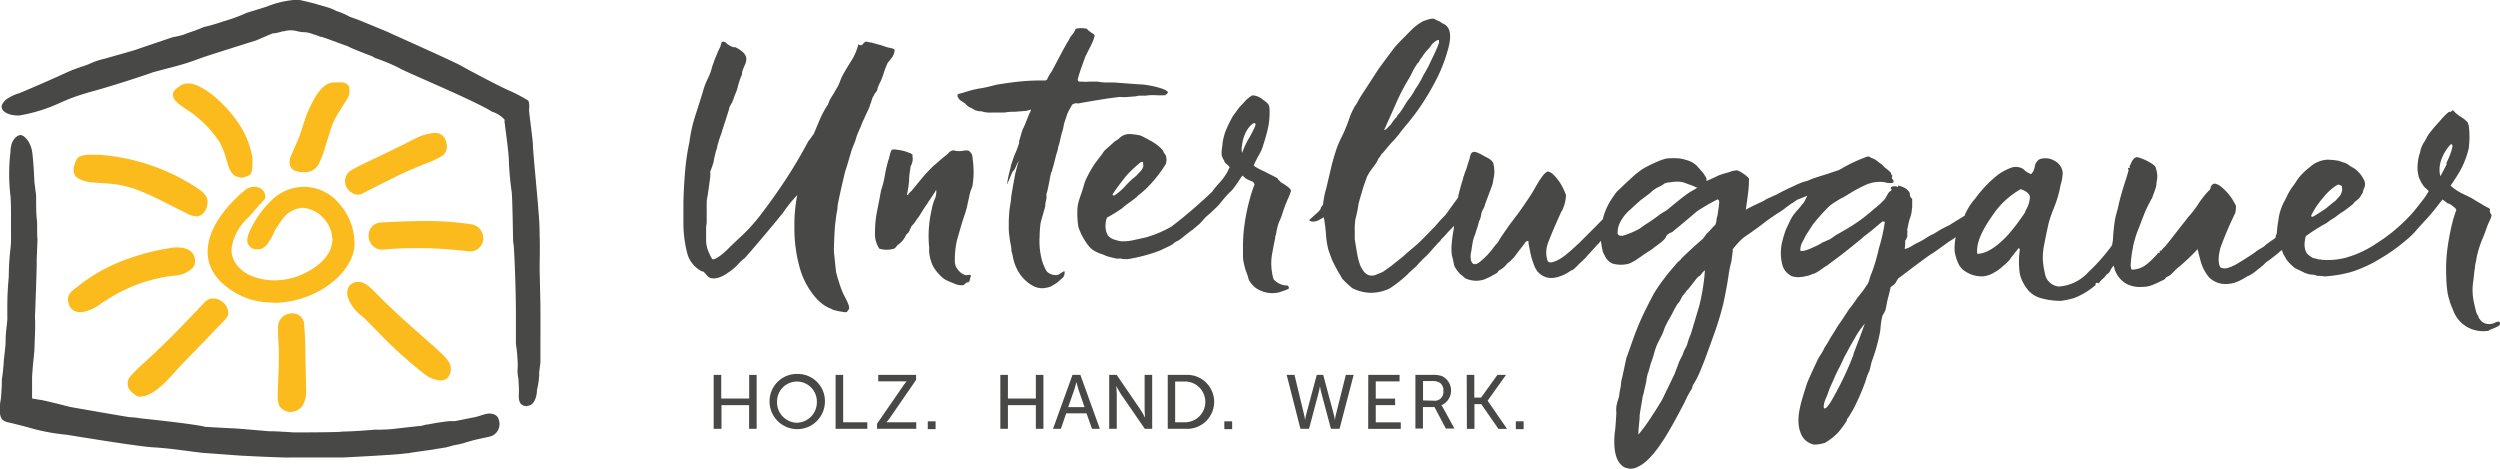 <svg xmlns="http://www.w3.org/2000/svg" viewBox="0 0 290.75 54.55"><defs><style>.cls-1{fill:#151615;}.cls-2{fill:#fbbb1d;fill-rule:evenodd;}.cls-3{fill:#565655;}.cls-4{fill:#484847;}</style></defs><title>Element 1</title><g id="Ebene_2" data-name="Ebene 2"><g id="Ebene_1-2" data-name="Ebene 1"><polygon class="cls-1" points="0.94 41.43 0.94 41.41 0.92 41.35 0.94 41.43"/><path class="cls-2" d="M54.4,29.22a49.33,49.33,0,0,0-5.09-.36H48.21c-2.2,0-3.67.18-3.68.18a1.59,1.59,0,0,1-1.66-1.64,1.5,1.5,0,0,1,1.52-1.53s2.39-.15,5.06-.17a35.13,35.13,0,0,1,5.18.36,1.66,1.66,0,0,1,1.58,1.72,1.54,1.54,0,0,1-1.73,1.45Z"/><path class="cls-2" d="M51.2,44.26a3.72,3.72,0,0,1-1.89-.8,49.92,49.92,0,0,1-5.26-4.76L42.37,37,42,36.69a4.65,4.65,0,0,1-1.51-2,1.69,1.69,0,0,1,.07-1.35,1.31,1.31,0,0,1,.91-.55l.24,0c.75,0,1.37.64,2.1,1.38l.44.44c2,2,3.74,3.5,5.11,4.71,1.73,1.51,2.77,2.43,3,3.1a1.61,1.61,0,0,1-.14,1.29.94.94,0,0,1-.67.5Z"/><path class="cls-2" d="M41.63,22.66a1.69,1.69,0,0,1-1.42-1.12,1.54,1.54,0,0,1-.08-.52,1.46,1.46,0,0,1,.78-1.26c.55-.32,1.5-.78,2.71-1.35s2.65-1.27,4.35-2.13a6.23,6.23,0,0,1,2.56-.82,1.3,1.3,0,0,1,1.38,1.16,1.37,1.37,0,0,1-.46,1.5,13.1,13.1,0,0,1-2.19,1c-.94.39-2,.84-3,1.31-2,1-3.72,1.87-4.08,2.06a1.24,1.24,0,0,1-.57.15Z"/><path class="cls-2" d="M34.8,20c-.75-.17-1.13-.44-1.12-1.21a1.72,1.72,0,0,1,.14-.62l1-2.29.77-2.37c1.12-2.74,2.06-3.79,3.09-3.92l.27,0A5.91,5.91,0,0,1,40,9.61c.63.22.65.51.64,1.1a1.47,1.47,0,0,1-.24.76l-1.13,1.8a7.75,7.75,0,0,0-.83,1.86l-.65,2.05a9.7,9.7,0,0,1-.83,2.09,1.86,1.86,0,0,1-1.72.75A3.47,3.47,0,0,1,34.8,20Z"/><path class="cls-2" d="M33.83,47.93a1.71,1.71,0,0,1-1.05-.4c-.42-.33-.49-.79-.48-1.55v-.34c.07-1.68.12-2.93.13-3.82,0-.58,0-1,0-1.26,0-.07-.13-1.73-.09-2.35a1.65,1.65,0,0,1,.82-1.58,1.92,1.92,0,0,1,.83-.19,1.36,1.36,0,0,1,1.35,1s.1.95.16,2.4c0,1,.11,5.18.1,5.46a3.23,3.23,0,0,1-.43,1.9,1.63,1.63,0,0,1-1.31.7Z"/><path class="cls-2" d="M31.55,35.18a8.4,8.4,0,0,1-4.07-1.07c-2.24-1.28-3.36-2.94-3.33-4.92.06-3.48,3.66-6.53,4.38-7.1a1.62,1.62,0,0,1,1.55-.28,1.11,1.11,0,0,1,.77,1.11c0,.28-.2.38-.43.61l-.07.17-.27.17.1-.06-1.26,1.45a6,6,0,0,0-2,3.77c0,1.43,1.11,2.76,3,3.29a7.27,7.27,0,0,0,1.9.28H32a7.86,7.86,0,0,0,3-.63c2.32-1,3.62-2.48,3.65-4.08a3.68,3.68,0,0,0-1.08-2.57,3.58,3.58,0,0,0-2.4-1.15h0a3.19,3.19,0,0,0-2.33,1.32c-.5.71-.86,1.29-.86,1.29s-.29.63-.36.78C31.31,28.05,30.87,29,30,29l-.25,0a1.08,1.08,0,0,1-1-1.14,3.68,3.68,0,0,1,.49-1.38A11.51,11.51,0,0,1,31.9,23a5.41,5.41,0,0,1,3.28-1.27h.11a5.29,5.29,0,0,1,4.14,1.94,6.88,6.88,0,0,1,1.79,4.47,5.16,5.16,0,0,1,0,.64c-.48,3.38-4.81,6.42-9.38,6.44Z"/><path class="cls-2" d="M28,20.62h-.17c-.93-.14-1.19-1-1.48-2a9.24,9.24,0,0,0-.82-2.1,12.91,12.91,0,0,0-3.94-3.86c-.95-.64-1.61-1.15-1.46-1.84.08-.37.51-.6.76-.8a1.35,1.35,0,0,1,.91-.3,1.42,1.42,0,0,1,.4,0c2.07.37,5.15,3.47,6.34,6a11.41,11.41,0,0,1,.82,2.59l0,.17a2.28,2.28,0,0,1,0,.32c0,.77,0,1.42-.5,1.64a2.35,2.35,0,0,1-.9.24Z"/><path class="cls-2" d="M16.37,46.15a1.15,1.15,0,0,1-.56-.16c-.4-.3-.77-.54-.91-1a1.3,1.3,0,0,1,.3-1.27,22.76,22.76,0,0,1,1.69-1.65c.76-.7,1.7-1.58,2.63-2.5,1.25-1.23,2.52-2.56,3.35-3.44.68-.72,1-1.07,1.12-1.15a1.3,1.3,0,0,1,.79-.27,1.66,1.66,0,0,1,.68.15,1.75,1.75,0,0,1,1.09,1.5,1.12,1.12,0,0,1-.29.72c-.15.17-4.12,4.3-4.95,5.13l-.43.46c-1.06,1.16-2.89,3.43-4.54,3.44Z"/><path class="cls-2" d="M22.74,25.14a2,2,0,0,1-.85-.24l-2-1c-2.91-1.48-4.67-2.32-7-2.53l-2.26-.16A3.55,3.55,0,0,1,9.68,21c-.78-.27-1.13-.59-1.12-1.28a1.51,1.51,0,0,1,.08-.49c.11-.32.23-.81.58-1A2.73,2.73,0,0,1,10.51,18h1a23.82,23.82,0,0,1,10.85,3.5c.84.53,1.81,1.11,1.78,2s-.54,1.66-1.34,1.67Z"/><path class="cls-2" d="M9.39,36.28A1.26,1.26,0,0,1,8,35.36c-.3-.95.12-1.37,1-2a19.27,19.27,0,0,1,5.8-3.23,25.58,25.58,0,0,1,5.6-1.36h.12c1.28,0,2,.45,2.15,1.35a1.26,1.26,0,0,1-.23,1,3.24,3.24,0,0,1-2.12.93,18,18,0,0,0-7.89,2.82l-.65.4a5,5,0,0,1-2.35,1.06Z"/><path class="cls-3" d="M13.1,6.7h.27S13.28,6.66,13.1,6.7Z"/><path class="cls-3" d="M62.64,26.88l0,.06S62.65,26.89,62.64,26.88Z"/><path class="cls-1" d="M38.23,50.34l.05,0Z"/><path class="cls-1" d="M38.23,50.34l.05,0Z"/><polygon class="cls-1" points="0.94 36.68 0.94 36.67 0.92 36.61 0.94 36.68"/><path class="cls-4" d="M33.6,53.21c-1.39,0-5.2-.2-5.2-.2-.33,0-4.64-.34-4.72-.33-2.26-.26-3.85-.54-5.92-.66-1.79-.1-10-1.46-10-1.46a22.88,22.88,0,0,1-4.52-.87s-1.66-.43-1.94-.49C.52,49-.16,49.05,0,47.19c0-.35.09-.67.12-1,0,0,.13-1.63.09-2a23.42,23.42,0,0,0,.24-2.36s.23-1.9.2-2.09a.19.19,0,0,0,0,0c0-1.41.25-2.28.2-3V35.6c0-1.17.07-2.32.17-3.42A28.36,28.36,0,0,1,1.21,29a11.83,11.83,0,0,0,.07-1.6c0-.53,0-1.12,0-1.83,0-1,0-2-.06-2.75a21.9,21.9,0,0,1,0-5.19c0-.09,0-.41.11-.79,0-.22.47-1.13,1.07-1.13.36,0,1.19.7,1.36,2.08s.24,3.37.24,3.37l.2,1.56c0,.55,0,2.28.08,2.76s0,1.61.08,2.35c0,.48-.11,2.34-.09,2.75s-.18,5.74-.18,5.75v0a8.49,8.49,0,0,0,0,1.09s0,.68,0,.79C4.06,39,4,40.78,4,40.78c-.05.58-.22,2-.27,3.13l0,.33c0,.65,0,2,0,2l0,.1s.82.15.84.15c.36,0,3.39.79,3.39.79l.28.06c.26.06,6.82,1.19,6.84,1.18a7.73,7.73,0,0,1,1.23.13s6.36.65,7.6,1l.11,0s2.76.16,3,.16c.46,0,4.15.35,4.44.35h.33c.24,0,1.9.09,2.37.13.23,0,5.51,0,5.65-.1,1.26,0,3.79-.22,3.79-.22a19.09,19.09,0,0,0,2-.07l3.07-.35h.13a2.1,2.1,0,0,0,.46-.09,2.55,2.55,0,0,1,.6-.11,23.78,23.78,0,0,1,2.4-.37l.64,0,2.45-.49.54-.16a5,5,0,0,1,.93-.24c.83,0,1.1.38,1.18.7a1.52,1.52,0,0,1-.75,1.89c-.28.13-1.65.37-2.26.54-.42.12-.82.23-1.06.31a7.27,7.27,0,0,1-1.05.23l-1,.27-1.24.2a5.25,5.25,0,0,1-.53.09l-2.35.33-.24.06c-.16,0-.6.05-.6.05h0C46,52.9,40,53.2,40,53.2c-1.78,0-5.07,0-5.62,0H33.6Z"/><path class="cls-4" d="M61.35,47.24c-1.34,0-.95-1.31-1-2.15l0,0s-.06-1-.06-1.07a4.18,4.18,0,0,1-.1-1,8.4,8.4,0,0,0,0-1.2A17.93,17.93,0,0,0,60,40v-.12l0-3.39c0-4-.31-9.79-.31-8,0,1-.08-5.41-.18-6.18a33.19,33.19,0,0,1-.33-3.65c0-.7-.37-3.51-.43-3.89,0-.18-.05-.4-.07-.56a.72.72,0,0,1,0-.16h0a.36.36,0,0,0,0-.14A3.24,3.24,0,0,0,57.25,13c-2-1.25-9-4.18-10.53-4.93a19.56,19.56,0,0,0-2.91-1.26c-.13,0-.47-.24-.54-.27S41,5.7,40.39,5.35c-.1,0-2.37-.87-2.55-.92l-.42-.14-.12,0S36.6,4,36.46,4a3,3,0,0,0-1.25-.26,5.56,5.56,0,0,1-.77-.14,2.3,2.3,0,0,0-.59-.07H33.7a2.34,2.34,0,0,0-.67.11l-.14,0-.54.15-.4.08-.18,0L31.42,4l-1.63.7S23.9,6.54,23.33,6.77l-1.21.43c-1.21.42-3.11.86-4.34,1.21-2,.72-5.45,1.78-6.73,2.13s-2.3.68-3.21,1.05l-.75.32a18.79,18.79,0,0,1-4.83,1.52H2.08c-1,0-1.67-.38-1.83-.75s0-.63.4-1.06a5,5,0,0,1,1.59-.78c.47-.18,4.2-1.79,5.09-2.22a21.36,21.36,0,0,1,2-.81s.57-.17,1-.35a8.6,8.6,0,0,1,1.93-.65c.59-.19,3.19-.89,3.67-1.07l.42-.15,3.75-1.27A8.54,8.54,0,0,0,21.45,4l.28-.12s1.51-.5,1.92-.72A23.13,23.13,0,0,0,26,2.48a19.59,19.59,0,0,0,2.72-1c.32-.1,2.06-.62,2.37-.74A11.16,11.16,0,0,1,34.14,0a5.51,5.51,0,0,1,.72,0h0S36.72.42,37,.54c0,0,1.11.3,1.44.43a4.82,4.82,0,0,1,.68.31,8.22,8.22,0,0,1,1.56.67l1,.36s3.18,1.3,3.43,1.42c.87.41,8.23,3.67,8.66,4,.17.1,4.32,2.34,5.49,2.82a20.28,20.28,0,0,1,2.14,1.12c.18.15.17.88.13,1.05s.47,3.75.45,4.19.63,7.08.62,7.4a30.38,30.38,0,0,1,.16,3.19c.05,1.13,0,2.82,0,3.77,0,.43.08,3.45.09,4.2s0,6.31,0,6.7l-.14,1.07a8.52,8.52,0,0,1-.26,2.11c0,.66-.27,1.84-1.12,1.84Z"/><path class="cls-4" d="M208.25,30.9"/><path class="cls-4" d="M228.87,27.49"/><path class="cls-4" d="M102,10.55a3,3,0,0,1,.18-.6c.07-.17.16-.34.26-.53q.22-.54.4-1.11a8.57,8.57,0,0,1,.4-1c.17-.21.35-.43.52-.66s.35-.76.25-.89-.47-.18-.73-.24-.74-.26-1-.31c0,0-.81-.21-.89-.26a1.08,1.08,0,0,1-.35-.05,1.11,1.11,0,0,0-.36-.05.94.94,0,0,0-.35.3q-.17.22-.5,0A6.35,6.35,0,0,1,99.05,7c-.34.55-.69,1.1-1,1.67a5.39,5.39,0,0,0-.38.86,3.84,3.84,0,0,1-.46.89,9.29,9.29,0,0,1-.48.82,3.94,3.94,0,0,0-.44.93,9.38,9.38,0,0,0-.9,1.63q-.38.89-.75,1.78c-.12.16-.23.3-.31.43a2.88,2.88,0,0,1-.31.39q-1.28,2.41-2.67,4.52t-3,4.21a20.69,20.69,0,0,1-1.84,2.06q-1,.93-2,1.91l-.29.27c-.15.13-.3.25-.46.37a4,4,0,0,1-.5.31.61.61,0,0,1-.41.1,3.35,3.35,0,0,1-.32-.59,3.76,3.76,0,0,1-.33-.93,2.76,2.76,0,0,1-.08-.65V26.61a3.16,3.16,0,0,1,.07-.67c0-.36,0-.74,0-1.13s0-.8,0-1.21.1-.73.15-1.12.24-1.68.26-1.9a5.58,5.58,0,0,0,0-.64A9,9,0,0,0,83,18.8a9.64,9.64,0,0,1,.41-1.66c0-.21.1-.42.16-.64a7.18,7.18,0,0,1,.34-1c0-.13.9-2.77.9-2.9s.1-.26.16-.39a1.2,1.2,0,0,1,.2-.31c0-.13.1-.27.14-.41l.14-.41a5.38,5.38,0,0,0,.36-1,9.8,9.8,0,0,1,.4-1.24.41.41,0,0,0,.09-.23,2.26,2.26,0,0,0,0-.23c.12-.34.23-.62.34-.85a1.77,1.77,0,0,0,.16-.77A1.24,1.24,0,0,0,86.32,6a3.75,3.75,0,0,0-.8-.51l-.2,0a.55.55,0,0,1-.24-.09A2.16,2.16,0,0,1,84.45,5a.38.38,0,0,0-.54-.07,2.56,2.56,0,0,1-.25.74,4.87,4.87,0,0,0-.29.66c-.1.21-.19.44-.29.7l-.25.7a6.71,6.71,0,0,1-.52,1.43,7.44,7.44,0,0,0-.52,1.35q-.43,1.43-.92,2.92a16.88,16.88,0,0,0-.69,3.1,25.93,25.93,0,0,0-.5,3.37q-.15,1.75-.2,3.59c0,.43,0,.85,0,1.25s0,.81,0,1.25a13.88,13.88,0,0,0,.41,3.32,3.3,3.3,0,0,0,1.58,2.16.36.36,0,0,0,.22.09.29.29,0,0,1,.22.13,4.17,4.17,0,0,1,.32.36,1,1,0,0,0,.39.28,1.78,1.78,0,0,0,1.18-.13,3.63,3.63,0,0,0,.85-.47A6.32,6.32,0,0,0,86,30.56a4.39,4.39,0,0,1,.57-.51c.21-.16,3.72-4.31,4.31-5.09.12-.05.14-.17.22-.27a15.9,15.9,0,0,1,1.62-2,17.37,17.37,0,0,0-.26,1.83c-.06.63-.08,1.25-.07,1.86A16.92,16.92,0,0,0,93,31.11a9,9,0,0,0,1.89,3.54,5.84,5.84,0,0,0,.8.73,3.82,3.82,0,0,0,1,.54.85.85,0,0,0,.33.15l.56.13.54.09a.62.62,0,0,0,.32,0s.07,0,.13-.12a.85.85,0,0,0,.17-.25c.12-.35-.47-1.35-.57-1.56a9.44,9.44,0,0,1-.6-1.57,10.71,10.71,0,0,1-.34-1.19L97,29.44c-.06-.46.08-2.9.12-3.25s.12-1.05.19-1.44l.09-.51a2.61,2.61,0,0,1,.07-.62c0-.13.71-3.28.85-3.77.12-.28.65-2.15.72-2.37s.41-1,.48-1.26a5.78,5.78,0,0,1,.25-.74c.1-.23.21-.48.33-.74a6.63,6.63,0,0,1,.43-1c.15-.39.52-1.08.64-1.44,0-.13.1-.29.16-.49s.11-.35.16-.48a2.78,2.78,0,0,0,.22-.41Z"/><path class="cls-4" d="M112.66,17.53a1.17,1.17,0,0,0-.6,0,2.79,2.79,0,0,1-1,0,.38.38,0,0,0-.36,0c-.13.06-.23.07-.31.19a6.48,6.48,0,0,1-.78.66s-.92.83-1,.86q-.67.65-1.23,1.3c-.37.43-1.36,1.67-1.43,1.72s-.3.27-.32.36-.07.1-.15,0a11.69,11.69,0,0,0,.25-1.64c0-.56.1-1.11.18-1.64a2.1,2.1,0,0,0,.22-.62,1.42,1.42,0,0,0,0-.46s0,0,0,0a.31.31,0,0,1,0-.12.41.41,0,0,1,0-.16,1.39,1.39,0,0,0-.4-.21,4.67,4.67,0,0,0-.7-.23,4.84,4.84,0,0,0-.75-.13,1,1,0,0,0-.53,0c-.18.06-.35,1.07-.4,1.12a13.82,13.82,0,0,0-.44,1.86,10.12,10.12,0,0,1-.44,1.74q-.18,1-.45,2.34a13,13,0,0,0-.26,2.58,3.06,3.06,0,0,0,.51,1.87,3,3,0,0,0,1.71,0c.27-.15.35-.42.5-.48a2.71,2.71,0,0,0,.58-.57,3.59,3.59,0,0,0,.24-.38.75.75,0,0,1,.19-.3l.19-.18.16-.34a3,3,0,0,0,.17-.38,2.89,2.89,0,0,0,.45-.53c.12-.19.26-.38.41-.57l.48-.77c.15-.24.32-.5.52-.77,0-.08,1-1.42,1-1.61a2,2,0,0,1-.16,1.12,5.2,5.2,0,0,0-.35,1.2,13.45,13.45,0,0,0-.3,4.39c0,.19,0,.37,0,.54a4.39,4.39,0,0,0,.06.46,5.06,5.06,0,0,0,.38,1.19,5.06,5.06,0,0,0,.75,1,2.94,2.94,0,0,0,.81.65q.41.19,1,.42a1.87,1.87,0,0,0,1,.15c.05-.05.39-.33.39-.33a.24.24,0,0,0,.17,0,.57.57,0,0,0,.2-.4c0-.16.17-.35.05-.44s-.39.06-.58,0a1.44,1.44,0,0,1-.49-.23,1.92,1.92,0,0,1-.36-.35l-.23-.32a1.59,1.59,0,0,1-.16-.84,10,10,0,0,1,.25-2.33c.26-.9.64-2.23.72-2.44a15.75,15.75,0,0,0,.47-1.54c.06-.41.16-.68.23-1.09a6.09,6.09,0,0,1,.17-.68c.09-.2.15-.37.2-.5a9.49,9.49,0,0,0,.14-1.76,14.32,14.32,0,0,0-.17-1.9A1.4,1.4,0,0,0,112.66,17.53Z"/><path class="cls-4" d="M129,11.43l1.23-.16a4.68,4.68,0,0,0,1,0l.89-.07a1.43,1.43,0,0,1,.53-.07h.57a5.56,5.56,0,0,1,1.16-.06,8.46,8.46,0,0,0,1.16,0c0-.08.14-.08.26-.25.28-.4-2-.94-3.06-1s-2.17-.16-3.2-.23c-.35,0-.69,0-1,0s-.63-.06-.93-.1l-.89,0a4.86,4.86,0,0,1-.93,0,.77.77,0,0,1-.25,0c-.09,0-.16-.06-.21-.2q.18-.72.43-1.41l.46-1.29.64-1.27a5.83,5.83,0,0,0,.45-1.15c-.05-.13-.11-.21-.17-.24l-.21-.12-.08-.08a1.39,1.39,0,0,1-.29-.21l-.17-.18a5.47,5.47,0,0,0-.59-.07s-.74,0-.74.17a.74.74,0,0,1-.15.28,1,1,0,0,1-.1.19,2.94,2.94,0,0,0-.41.54,1.9,1.9,0,0,1-.24.44c-.48.78-1.81,3.39-1.87,3.45a5.1,5.1,0,0,0-.47.8.19.19,0,0,1-.13.16s-.06,0-.05.06l-.25,0a25.42,25.42,0,0,0-2.89.13c-.87.09-1.75.22-2.66.37q-.75.21-1.54.37a11.79,11.79,0,0,0-2.11.5c-.2.08-.6.14-.83.25,0,0,0,.12,0,.2a.36.36,0,0,0,.1.2.76.76,0,0,0,.32.35l.47.31a1.65,1.65,0,0,0,.55.45c.19.09.4.2.62.33l.38.11a1.19,1.19,0,0,0,.3,0,3.24,3.24,0,0,0,1.25.16q.72,0,1.47,0A5.89,5.89,0,0,1,118,13l1.39-.11.51-.15s0,0,0,0a1.08,1.08,0,0,1-.13.36c-.06.11-.22.51-.24.56s-.45,1.18-.53,1.26-.45,1.44-.46,1.45a.22.22,0,0,0,0,.22,12.66,12.66,0,0,1-.59,1.54s-.39,1.13-.39,1.18a4.94,4.94,0,0,1-.13.59,10.94,10.94,0,0,0-.31,1.51c.06,0,.5-1.2.63-1.41s.19-.2.19-.2a6.13,6.13,0,0,0,.29-.62,3,3,0,0,1,.28-.48,5,5,0,0,0-.22.66l-.22.86c0,.05-.18.94-.27,1.48s-.2,1.15-.2,1.28-.09.77-.16,1.15-.12,1.51-.12,1.57v.9a5.24,5.24,0,0,0,.08.9,8.73,8.73,0,0,0,.14.91,4.64,4.64,0,0,1,.1.84,3.28,3.28,0,0,1,.13.45,5.34,5.34,0,0,0,.66,1.88,4.44,4.44,0,0,0,1.72,1.67,2.19,2.19,0,0,0,1.59.2,2.06,2.06,0,0,0,.55-.17c.09-.07.6-.35.71-.45.57-.53.63-.52.73-.72s.13-.63,0-.56a6.43,6.43,0,0,0-.56.35.75.75,0,0,1-.57.07,1.25,1.25,0,0,1-.91-.48,5.82,5.82,0,0,1-.67-1.95,8.3,8.3,0,0,1-.11-2.05,12.1,12.1,0,0,1,.09-1.39c0-.27.57-2,.57-2.18a1.59,1.59,0,0,1,.07-.54,1.91,1.91,0,0,0,.07-.48,2.12,2.12,0,0,1,0-.4c.12-.11.47-2.31.55-2.44a.69.69,0,0,0,.11-.32q.19-.6.33-1.2c.1-.4.21-.79.33-1.16a2.22,2.22,0,0,1,.13-.56c.06-.16.3-1.28.35-1.44a3.17,3.17,0,0,0,.18-.68,3.23,3.23,0,0,1,.15-.6l.11-.32.11-.32a3.36,3.36,0,0,1,.32-.73c.16-.29.27-.48.32-.56a.82.82,0,0,1,.72-.13C125.44,12,128.66,11.47,129,11.43Z"/><path class="cls-4" d="M148.3,27.73c0-.32.12-.48.15-.77a6.52,6.52,0,0,1,.3-1.14,7,7,0,0,0,.42-1.07,14.41,14.41,0,0,1,.59-1.56,6.39,6.39,0,0,0,.38-1c.06-.28-1.16-1-1.2-1a.56.56,0,0,0-.28-.26.12.12,0,0,1,0-.08l-.07-.08c-.07-.11-1.19-.63-1.29-.7s-1.37-.6-1.49-.85c.19-.43.4-.84.62-1.22a5.06,5.06,0,0,0,.51-1.21q.33-1,.55-2a8.75,8.75,0,0,0,.14-2.37s-.07-.08-.08-.24a2.69,2.69,0,0,0-.68-.59,2.06,2.06,0,0,0-1.15-.5.29.29,0,0,0-.2.08,3.28,3.28,0,0,0-.7.57c-.29.34-.51.55-.63.68s-.68.92-.8,1.08a13,13,0,0,0-.91,1.9c-.05.13-.1.32-.16.55a5.83,5.83,0,0,0-.14.72c0,.26-.07.51-.09.76a3,3,0,0,0,0,.66,2.21,2.21,0,0,0,.3.62v.08a.05.05,0,0,0,0,0l.13.18.28.24a1.14,1.14,0,0,1,.21.24l-.26.51c0,.09-.16.28-.33.55s-.45.58-.53.67l-.35.39-.42.51-.08.09h0a.42.42,0,0,1,0,.06,56.15,56.15,0,0,1-4.81,4.13,13.62,13.62,0,0,1-2.93,1.24l-1.44.32a5.13,5.13,0,0,1-1.41.14c-.19,0-.53-.1-.74-.16a1.74,1.74,0,0,1-.83-.48,1.92,1.92,0,0,1-.28-.76,2.63,2.63,0,0,1,0-.79,2.52,2.52,0,0,1,.14-.56,17.77,17.77,0,0,0,1.74-1.07,9.3,9.3,0,0,1,.79-.63c.19-.13.35-.25.51-.38l.35-.26a.59.59,0,0,0,.2-.21,10.77,10.77,0,0,0,1.09-.94,15,15,0,0,0,2.16-2.74,1.52,1.52,0,0,0,0-1,.7.7,0,0,0-.12-.18.68.68,0,0,1-.12-.18.93.93,0,0,0-.26-.41,4.42,4.42,0,0,0-.52-.46,5.59,5.59,0,0,0-.62-.41c-.21-.12-1.18-.65-1.31-.68a7.19,7.19,0,0,0-1.23-.17,1.67,1.67,0,0,0-1.27.53c-.18.16-.4.26-.53.37s-.81.74-1,.89a1.92,1.92,0,0,0-.39.49L127.35,19a13.88,13.88,0,0,0-1.17,2.13c-.05.15-.33,1.15-.44,1.43s-.2.57-.29.88a3.63,3.63,0,0,0-.15.9,10.28,10.28,0,0,0,.12,2.07,7.29,7.29,0,0,0,1.24,2.25,2.51,2.51,0,0,0,.65.54l.46.22c.16.08.54.18.68.25a1.11,1.11,0,0,0,.26.11c.21.09,1.06.28,1.13.29s.4,0,.48,0a2.74,2.74,0,0,0,1.23,0,18.8,18.8,0,0,0,3.4-.95c.19-.11,1.28-.58,1.46-.74A1.64,1.64,0,0,1,137,28c.24-.11,1.37-1.09,1.66-1.25l.42-.35a4.13,4.13,0,0,1,.37-.31c.05,0,.7-.8.85-.91a17.39,17.39,0,0,0,1.53-1.44A16.93,16.93,0,0,1,143,22.38a2.73,2.73,0,0,0,.55-.6,5,5,0,0,0,.29-.41l.15-.22.15-.22.29-.44c.07-.05.13-.07.16,0l.13.12.15.14a4.6,4.6,0,0,0,.7.33.49.49,0,0,1,.33.4,12.41,12.41,0,0,0-.49,1.45c-.16.56-.31,1.17-.44,1.81s-.23,1.31-.31,2a17.92,17.92,0,0,0-.1,2c0,.4,0,.79,0,1.18a4.63,4.63,0,0,0,.19,1.06,2.1,2.1,0,0,0,.09.36l.13.36a4.27,4.27,0,0,1,.19.56,1.35,1.35,0,0,0,.22.52,2.71,2.71,0,0,0,1.33,1.06,3.24,3.24,0,0,0,2,.17,9.7,9.7,0,0,0,1.09-.39c.25-.12,0-.49-.24-.42a2.16,2.16,0,0,1-1.44-.72,5.07,5.07,0,0,1-.19-.84,6.2,6.2,0,0,1,0-2Q148.12,28.54,148.3,27.73Zm-17.41-7.17a13.33,13.33,0,0,1,1.81-1.72.69.69,0,0,1,.24,0,2.1,2.1,0,0,0,0,.23.59.59,0,0,1,0,.37,1.51,1.51,0,0,1-.33.51l-.49.52a9.58,9.58,0,0,0-1.26,1.18,6.16,6.16,0,0,1-1.26,1.08l-.12,0c-.05,0-.08,0-.08-.14A23.84,23.84,0,0,1,130.89,20.57Zm14.18-4.17a13.11,13.11,0,0,0-.62,1.4,2.09,2.09,0,0,1,0-.88,4.4,4.4,0,0,1,.54-1.71c.13-.23.59-.88.9-.88s-.06.67-.1.75A13.42,13.42,0,0,1,145.07,16.39Z"/><path class="cls-4" d="M290.73,37.51c-.12-.28-.59.07-.85.13a1.56,1.56,0,0,1-1-.08c-.35-.17-.51-.52-.62-.61l0-.14a1.76,1.76,0,0,1-.33-.72c-.07-.3-.14-.58-.2-.85A6.83,6.83,0,0,1,287.6,33c.11-.72.13-1.3.24-1.89,0-.36.16-.78.18-1.1a11.91,11.91,0,0,1,.7-2.26c.19-.38.54-1.46.64-1.68s.51-1,.38-1.12a.69.69,0,0,1-.15-.64l-.22-.16c-.06,0-.55-.27-.63-.33s-.33-.2-.42-.25l-.62-.37c-.12-.12-1-.52-1.17-.61a6,6,0,0,1-1.53-1c.3-.42.67-1,.9-1.37a10,10,0,0,0,1.21-2.95,10.5,10.5,0,0,0,0-2.74c-.05,0-.09-.09-.09-.26a3.35,3.35,0,0,0-.79-.66,4.14,4.14,0,0,1-.83-.66c-.06-.09-.1-.13-.13-.11l-.08,0a.31.31,0,0,1-.26.17.28.28,0,0,0-.22.08,5.88,5.88,0,0,0-.75.75l-.67.75q-.27.3-.47.56a5.85,5.85,0,0,0-.51.69,7,7,0,0,1-.5.87,3.43,3.43,0,0,0-.33.86c0,.14-.1.34-.16.59a6.27,6.27,0,0,0-.13.78,4,4,0,0,0,.14,1.71A4.19,4.19,0,0,0,282,21.8a4.09,4.09,0,0,1,.46.43,8.21,8.21,0,0,1-.78,1.15c-.29.37-1,1.33-1.69,2a19.26,19.26,0,0,1-3.55,2.89A12.31,12.31,0,0,1,272.71,30a8.43,8.43,0,0,1-2.72.21c-.08-.06-.31,0-.53-.1L269,30a3.06,3.06,0,0,1-.68-.5,1.57,1.57,0,0,1-.27-.68,2.27,2.27,0,0,1,0-.75,3.15,3.15,0,0,1,.11-.6A20.34,20.34,0,0,1,270.47,26c.19-.11.45-.32.61-.43l.43-.26c.11-.07.64-.51.92-.66a13.18,13.18,0,0,0,1.11-.83c.15-.11.22-.2.22-.26.21-.16.4-.32.57-.47s.24-.39.45-.65a1.68,1.68,0,0,1,.18-.57,1.15,1.15,0,0,0,0-.89,4.6,4.6,0,0,0-.48-.77,6.12,6.12,0,0,0-.6-.57c-.21-.15-.34-.18-.62-.38a3,3,0,0,0-.62-.35c-.08,0-.58-.19-.71-.22a8.66,8.66,0,0,0-1.22-.12,3.29,3.29,0,0,0-2,.8,9.09,9.09,0,0,0-1.25,1.16c-.29.34-.62.94-.88,1.24a6.89,6.89,0,0,0-.73,1.32,6.28,6.28,0,0,0-.88,2.57c-.17.91-.16,1.58-.22,1.6s-.07.21-.12.41c-.42.31-1,.67-1.21.89s-.78.46-1.07.71-1.6,1.06-2,1.3a5.07,5.07,0,0,1-1.1.54,1.27,1.27,0,0,1-1,0c-.22-.31-.36-1,0-2.34a42.93,42.93,0,0,1,1.71-4,3.17,3.17,0,0,0,.08-.85c-.09-.18-.21-.4-.38-.68a5.56,5.56,0,0,0-.61-.82,5.83,5.83,0,0,0-.74-.71,1.6,1.6,0,0,0-.75-.36.55.55,0,0,0-.45.43c-.06.23-.13.36-.21.38a9.77,9.77,0,0,0-1.24,1.57,11.48,11.48,0,0,1-1.18,1.52c-.16.2-.35.48-.5.65s-2.15,2.78-2.23,2.81a1.77,1.77,0,0,0-.38.43.12.12,0,0,1-.14,0s-.06,0-.06,0,0,0,0,.09,0,.15,0,.18H251a10.45,10.45,0,0,1-1.33,1.32,2.82,2.82,0,0,1-1.76.63,1.41,1.41,0,0,1-.09-.79,11.59,11.59,0,0,1,.24-1.76c0-.27.36-1.46.44-1.66s.47-1.24.94-2.43A17.5,17.5,0,0,1,250.3,23l.36-1a2.08,2.08,0,0,0,.14-.79,2.64,2.64,0,0,0,.06-1.1,4.32,4.32,0,0,0-.18-.71,1.57,1.57,0,0,0-.43-.37,5.69,5.69,0,0,0-.63-.36,6.08,6.08,0,0,0-.64-.27,1.78,1.78,0,0,0-.48-.12c-.53.07-.73,1-.81,1s0,.09,0,.17,0,.12-.14.08,0,.18,0,.28-.44,1.46-.61,2-.44,1.51-.57,2.13-.33,1.14-.43,1.82-.16,1.33-.2,2c0,.23-.07.48-.1.75a21.17,21.17,0,0,1-2.76,3.13,5.06,5.06,0,0,1-3.43,1.68,1.78,1.78,0,0,1-1.61-1.44,11.15,11.15,0,0,1-.25-1.52,7.6,7.6,0,0,1,.1-1.66c.11-.61.52-2.58.57-2.75a15.08,15.08,0,0,1,.5-1.49,15.35,15.35,0,0,0,.53-1.46,11.2,11.2,0,0,0,.35-1.47,5.08,5.08,0,0,0,.25-1.47,1.71,1.71,0,0,0-.88-1.32,2.09,2.09,0,0,0-1.79-.23,1.18,1.18,0,0,0-.58.89,1.58,1.58,0,0,1-.42.85,2.39,2.39,0,0,1-.91-.59,1.66,1.66,0,0,0-1.27-.2,6.11,6.11,0,0,0-1.71.89,14.08,14.08,0,0,0-2.61,2.74A6.83,6.83,0,0,0,228.51,25l0,.07c-.66.42-1.65,1-1.74,1.09a13.69,13.69,0,0,0-1.82,1,.91.91,0,0,1-.25.12c-.09,0-1.26.77-1.26.74-.23.14-.68.31-1,.53a2.53,2.53,0,0,1-.93.41,3.34,3.34,0,0,0,.06-.75c0-.19,0-.28.06-.28a2.56,2.56,0,0,0,.19-.44c0-.16,0-.28,0-.42a.43.43,0,0,0,0-.23c0-.1,0-.16,0-.19.05-.23.1-.46.15-.7a4.19,4.19,0,0,1,.19-.66,3.39,3.39,0,0,0,.17-.72,3.91,3.91,0,0,1,.06-.47q0-.21,0-.51c0-.2,0-.34,0-.42a1,1,0,0,0-.19-.24c-.11-.1,0-.22-.09-.31v-.17a1.48,1.48,0,0,0-.7-.65,2.69,2.69,0,0,0-.7-.23c.08.06.07.12,0,.17a1,1,0,0,0-.77,0c-.05.14-.05.22,0,.23s.07.08,0,.19a1.05,1.05,0,0,0-.4.42l-.33.57A8.64,8.64,0,0,1,218,24.26a21,21,0,0,1-1.72,1.39,19.28,19.28,0,0,1-1.85,1.17c-.15.08-.64.39-.9.51l-.66.47-.67.3-.29.12a4.15,4.15,0,0,1-.61.35l-.77.35a4.4,4.4,0,0,1-.71.24.86.86,0,0,1-.44,0,1.88,1.88,0,0,1,.27-1.06c.2-.36.42-.87.55-1,.24-.37.5-.77.64-1A23.75,23.75,0,0,1,212.72,24a6.21,6.21,0,0,1,.82-.58,7.05,7.05,0,0,1,.87-.49l1-.61a17.29,17.29,0,0,1,1.58-.82,4,4,0,0,1,1.73-.35,3,3,0,0,1,.69.1c.23.06.81.07.81-.07a.39.39,0,0,0-.12-.34c-.1-.09-.09-.23,0-.42a.2.2,0,0,1-.14-.15.74.74,0,0,0-.06-.19,3.21,3.21,0,0,0-.48-.43,3.71,3.71,0,0,1-.52-.48l-.63-.48a1.88,1.88,0,0,0-.6-.31c-.05,0-.22-.21-.5-.17a18.64,18.64,0,0,0-2.73,1.24,6.29,6.29,0,0,1-.61.34s-.61.2-.61.2l-.46.16c-.13.05-1.9.58-2.18.72a3.29,3.29,0,0,1-.84.28.89.89,0,0,1-.23.08s-.52.24-.57.24-.15.12-.23.12l-.35.16s-1.43.67-1.61.81l-1.34.61a3.6,3.6,0,0,1-.52.3c-.19.09-1.32.61-1.39.67a1.25,1.25,0,0,0-.27.14.68.68,0,0,1-.19.1q.12-.84.24-1.75a14.66,14.66,0,0,0,.13-1.87,2.7,2.7,0,0,0-.66-.56,2.83,2.83,0,0,0-.7-.39,2.56,2.56,0,0,0-.8.15c-.18.1-1,.26-1.47.49s-1.16.55-1.34.6a.51.51,0,0,0-.05-.44,2.1,2.1,0,0,0-.24-.36s0-.08-.11-.17l-.26-.3-.28-.32-.17-.19a2.59,2.59,0,0,0-.9-.56,6.4,6.4,0,0,0-1-.27,7.46,7.46,0,0,0-1.65,0,7.16,7.16,0,0,0-1.17.42,15.19,15.19,0,0,0-1.57.79,10.18,10.18,0,0,0-1.1.86l-1,.92-.53.51a3.83,3.83,0,0,0-.79.93,7.58,7.58,0,0,0-1.17,2.43c0,.07,0,.14-.06.21l-.8.82-1,1-.9.9-.83.76c-.33.3-.66.57-1,.83a4.52,4.52,0,0,1-1,.57c-.33.13-.67.2-.85,0a3,3,0,0,1-.09-1.76c.14-.64,1.48-3.62,1.58-3.83a.51.51,0,0,1,.09-.18,1.69,1.69,0,0,0,.17-.32,5.46,5.46,0,0,0,.25-.75,4.08,4.08,0,0,0,.11-.89c-.07-.18-.17-.43-.31-.72a5.5,5.5,0,0,0-.5-.86,5.44,5.44,0,0,0-.63-.75,1.27,1.27,0,0,0-.65-.38c-.57.08-1.46,1.87-1.88,2.54s-1.58,2.37-1.9,2.73q-.22.32-.44.59c-.15.18-1.37,1.94-1.39,2a2,2,0,0,1-.27.44,6,6,0,0,0-.52.63,8,8,0,0,1-1.27,1.36c-1.19,1.16-1.5,0-1.24-1.07q.09-.64.17-1.07a3.67,3.67,0,0,1,.27-.84c.08-.27.15-.52.23-.73a5.29,5.29,0,0,0,.19-.68.41.41,0,0,1,.08-.2.91.91,0,0,0,.11-.29,1.71,1.71,0,0,0,.08-.34,1.93,1.93,0,0,1,.11-.43c.05-.15.3-.54.3-.63s.7-1.91.8-2.2a3.28,3.28,0,0,0,.22-.92,3.29,3.29,0,0,0,.1-1.16,5.12,5.12,0,0,0-.12-.75,1.51,1.51,0,0,0-.36-.39c-.18-.14-.67-.37-.85-.48a5.13,5.13,0,0,0-.56-.28,1.38,1.38,0,0,0-.42-.12c-.54,0-.51.76-.57.85s-.33,1.09-.42,1.29a3.5,3.5,0,0,0-.21.61c-.17.33,0,0-.18.58s-.34,1.14-.49,1.79c0,.05,0,.11,0,.16L168.11,25a16,16,0,0,0-1.23,1.35c-.14.11-1.36,1.42-2,2s-1.13.93-1.65,1.44l-1.42,1.13-1,.71-.93.38a1.32,1.32,0,0,1-.67,0,1.18,1.18,0,0,1-.48-.3,2.88,2.88,0,0,1-.53-.84,6.64,6.64,0,0,1-.35-1.31c-.08-.39-.28-1.67-.29-1.75l0-.24a1.56,1.56,0,0,1,0-.26v-.41a7,7,0,0,1,.09-1.47,14.34,14.34,0,0,0,.34-1.67c.09-.46.39-1.34.48-1.71,0-.1.53-1.54.53-1.54a6.54,6.54,0,0,1,.48-.77l.48-.66a1.93,1.93,0,0,0,.28-.48.86.86,0,0,1,.25-.36l.14-.26a.61.61,0,0,1,.18-.18s1-1.22,1.28-1.47a13.79,13.79,0,0,0,.94-1.16l.59-.72a25.58,25.58,0,0,0,1.88-2.53,30.6,30.6,0,0,0,1.71-3,17.91,17.91,0,0,0,1-2.52c.06-.33,1.09-2.83-.23-3.58a1.88,1.88,0,0,1-.53-.32,4.06,4.06,0,0,1-.62-.29c-.2-.11-.6,0-1.29.24a6,6,0,0,0-1.42,1.06l-.9.91q-.46.46-.91.95C162,5.74,160.34,8,160.34,8s-2.09,3.22-2.09,3.22l0,0c-.12.17-.54,1-.58,1s-.3.47-.56,1.07c-.18.41-.26.77-.45,1.21A13.63,13.63,0,0,1,156,16a10.63,10.63,0,0,0-.6,1.43q-.39,1.18-.63,2.24L154.22,22a4.94,4.94,0,0,0-.18.7c-.07.34-.13.72-.18,1.14a1.28,1.28,0,0,0-.21.25l-.05.11,0,.07a1.36,1.36,0,0,1-.12.18,1.58,1.58,0,0,1-.28.29l-.42.38-.37.34-.16.14s.06.07.18.13a1,1,0,0,0,.57,0,1.24,1.24,0,0,0,.43-.16l.53-.3q.18,1,.25,2a9.92,9.92,0,0,0,.29,1.81l.21.59.18.48c0,.07.56,1.14.68,1.34.23.45.19.27.51.9a10.31,10.31,0,0,0,1.21,1.13,5,5,0,0,0,2,.53,5,5,0,0,0,2.34-.51,15,15,0,0,0,2.08-1.64c.11-.16.94-.85,1.06-1a13.07,13.07,0,0,1,1.15-1.17c.2-.18,1.31-1.49,1.39-1.53a1.09,1.09,0,0,0,.3-.36,10.87,10.87,0,0,0,.79-.85s.44-.45.71-.71c0,.18-.05.37-.07.55a13.14,13.14,0,0,0-.2,1.46,6.1,6.1,0,0,0,0,1.28c0,.16.1.41.17.76s.12.56.14.62a3.78,3.78,0,0,0,.75,1c.16.08.49.42.58.45a3.4,3.4,0,0,0,1.05.25,3.21,3.21,0,0,0,1-.12,7.18,7.18,0,0,0,.94-.43l.65-.37.13-.18a.54.54,0,0,1,.24-.18,2.72,2.72,0,0,0,.81-.73,4.62,4.62,0,0,0,1-1c.24-.35,1-1.29,1.07-1.41a.46.46,0,0,1,.38-.22c0,.34.12.78.22,1.34a8.93,8.93,0,0,0,.59,1.84,2.15,2.15,0,0,1,.19.31,2.26,2.26,0,0,0,.76.62,2,2,0,0,0,.81.21,3,3,0,0,0,1-.16,5.68,5.68,0,0,0,.91-.39l.38-.25.13-.09.06,0,.2-.11c.21-.19.39-.36.66-.64s.43-.38.55-.53a2.17,2.17,0,0,0,.31-.32l1.31-1.45s.07,0,.14-.14l.22-.25a8.18,8.18,0,0,0,.25,1.36l.31.6a1.75,1.75,0,0,0,.8.7,3.65,3.65,0,0,0,1.91,0,5.59,5.59,0,0,0,.83-.44l.72-.49c.25-.22,1-.63,1.26-.86s1.37-.93,1.48-1.32.7-.52.76-.58.32-.28.46-.39,1.73-1.43,2.38-2a23.8,23.8,0,0,1,2.4-1.39c.33.09.15.54.15.82l-.11.73c0,.28-.14.56-.16.81a1.41,1.41,0,0,1-.14.59l-.31.31a8.51,8.51,0,0,1-.59.63c-.19.15-.45.62-.6.74s-1.13,1-1.13,1-1.18,1.08-1.33,1.28-.3.27-.47.46-1.27,1.47-1.4,1.69a18.82,18.82,0,0,0-1.33,1.92q-.64,1.2-1.23,2.42-.47,1-.92,2.17c-.3.8-.94,2.67-1,2.78s-.53,2.54-.58,2.59a3.49,3.49,0,0,0-.09.64c0,.17-.14.71-.17,1a2.81,2.81,0,0,1-.12.6,6.14,6.14,0,0,0-.24.94,4.3,4.3,0,0,0,0,.69c0,.23-.11,1.92-.16,2.15a8.57,8.57,0,0,0-.08,1.18c0,2,.6,2.56,1,2.91a1.7,1.7,0,0,0,1.83,0c1-.44,2.16-1.87,3.19-3.55s2.06-3.74,2.12-3.82a10.64,10.64,0,0,1,.8-1.53c.21-.31.1-.42.24-.59a11.7,11.7,0,0,0,.64-1.19c.05-.08.77-1.86.79-1.95s.9-2.45.95-2.62a35.34,35.34,0,0,0,1.13-3.72c.36-1.62.59-3.12.61-3.32a11.82,11.82,0,0,1,.28-1.38c.1-.38.18-1.34.2-1.42V29c0-.06.68-.82.73-.87a5.33,5.33,0,0,1,.56-.52s1.48-1,2.28-1.64a23.55,23.55,0,0,1,2.09-1.44,4.18,4.18,0,0,0,.56-.43,5.47,5.47,0,0,0,.57-.41,1,1,0,0,0,.27-.16l.42-.29,1.19-.48-.38.76a1.06,1.06,0,0,0-.12.15.3.3,0,0,1-.11.1,5,5,0,0,1-.42.54l-.27.29s-.12.19-.21.26a4.76,4.76,0,0,0-.32.48c-.08.1-.45.93-.64,1.31A11.73,11.73,0,0,0,207.3,28a5.49,5.49,0,0,0,0,2.85,2,2,0,0,0,1,1.22c.09.11.63.15.74.17a4.54,4.54,0,0,0,1.14-.16c.36-.06.58-.23.76-.25s.87-.49,1-.59a2.86,2.86,0,0,1,.48-.31l1.79-1.34,1.15-.91.25-.21.44-.35.43-.35.27-.25.23-.17.66-.52.75-.62.52-.44a.2.2,0,0,1,.15,0,.19.19,0,0,0,.15,0,19.72,19.72,0,0,1-.7,3.13,20.11,20.11,0,0,1-.83,2.83,4.25,4.25,0,0,0-.25.7,2.78,2.78,0,0,1-.21.58c-.05.06-.59.86-.59.86l-.59.73c-.28.42-.76,1.08-.89,1.23s-.79,1.18-.84,1.26-.71,1-.77,1.14-.63,1-.71,1.15-.15.27-.28.49-.35.54-.37.59a5.24,5.24,0,0,1-.47.84,4.89,4.89,0,0,0-.41.74s-1.06,2.23-1.2,2.7c-.65,2.11-1.44,4.23-.53,5.95A2.06,2.06,0,0,0,211,51.71a4.46,4.46,0,0,0,1.24-.21,6.86,6.86,0,0,0,1.54-1.21,10.9,10.9,0,0,0,1-1.36.61.61,0,0,1,.15-.35c.05,0,.49-.81.55-.87A26.15,26.15,0,0,0,217,44.22a4.75,4.75,0,0,1,.37-1c.12-.25.2-.79.32-1.19a20.26,20.26,0,0,0,1-3.67,8.23,8.23,0,0,1,.25-1.68,3.44,3.44,0,0,0,.31-.55c.09-.2.17-.91.35-1.56s.23-1,.29-1.19l.35-.25a1.16,1.16,0,0,0,.29-.36,3.18,3.18,0,0,1,.25-.4s.54-.39.7-.52,3-2.27,3.17-2.33,2-1.43,2.16-1.51a6.66,6.66,0,0,0,.64-.43,6.18,6.18,0,0,0-.12,1.67,5.34,5.34,0,0,0,.47,1.49,2.1,2.1,0,0,0,.77.83,3.47,3.47,0,0,0,2,.57,3,3,0,0,0,1.41-.48,4.62,4.62,0,0,0,.92-.67,6.72,6.72,0,0,0,.82-.77c.18-.3.86-1.13,1-1.29s.05-.09.19.08a9.67,9.67,0,0,0,0,2.87,4.72,4.72,0,0,0,1,1.91,3,3,0,0,0,1.51.9,8.41,8.41,0,0,0,2.24.3,9.89,9.89,0,0,0,1.57-.33,8.61,8.61,0,0,0,2.49-1.51.53.53,0,0,1,0-.18.18.18,0,0,1,.2-.07.25.25,0,0,0,.2,0,2.6,2.6,0,0,1,.23-.28l.23-.23a1,1,0,0,0,.29-.3.86.86,0,0,1,.33-.3,1,1,0,0,0,.23-.33,2.43,2.43,0,0,1,.23-.38l.18-.19a3,3,0,0,0,1.27,2,3.23,3.23,0,0,0,1.91.48,3.57,3.57,0,0,0,1-.12,8.49,8.49,0,0,0,1-.41l.72-.35.13-.17a.59.59,0,0,1,.26-.17c.42-.19.69-.63,1.15-1a23.84,23.84,0,0,0,2.31-2.18c.06.32.17.75.31,1.27a5,5,0,0,0,1,2,2.68,2.68,0,0,0,.89.59,2.62,2.62,0,0,0,.92.2,3.88,3.88,0,0,0,1.17-.15,4.73,4.73,0,0,0,.86-.38c.22-.11.5-.29.56-.33l.14-.08.06,0a5.81,5.81,0,0,0,.9-.59c.29-.27.5-.37.63-.52a2.14,2.14,0,0,0,.34-.3,2.27,2.27,0,0,1,.51-.4c.46-.36,1.07-.83,1.15-.92a4.26,4.26,0,0,1,.36-.28,3.31,3.31,0,0,0,.21.57,5.16,5.16,0,0,1,.32.54,5.48,5.48,0,0,0,1,1l.48.23.48.23a1.13,1.13,0,0,0,.27.12,2.31,2.31,0,0,0,.72.17,1.26,1.26,0,0,1,.6.14c.08,0,.73,0,.8.07a15,15,0,0,0,3.11-.5,14.56,14.56,0,0,0,3.4-1.55,20.32,20.32,0,0,0,2.93-2.07,9.6,9.6,0,0,0,1.51-1.49c.21-.23,1.2-1.3,1.4-1.53s1-1.23,1.05-1.31.21-.25.36-.48c.08-.06.59.45.7.45s.4.18.55.32.33.21.39.45a12.2,12.2,0,0,0-.49,1.58c-.15.61-.29,1.28-.41,2a20.79,20.79,0,0,0-.26,2.19,20.5,20.5,0,0,0,0,2.2c0,.44.05.88.1,1.31a5.33,5.33,0,0,0,.26,1.19,2.66,2.66,0,0,0,.12.4l.16.41c.06.12.22.59.37.86a3.72,3.72,0,0,0,1.7,1.6,3.83,3.83,0,0,0,2.23.28C289.52,38.27,291,38,290.73,37.51ZM270.18,23a6.08,6.08,0,0,1,1.62-1.48c.19-.14.49.09.57.12a1.28,1.28,0,0,0,0,.22.53.53,0,0,1,0,.35,1.39,1.39,0,0,1-.26.59c-.17.17-.41.47-.57.61-.45.31-.8.68-1.28,1s-.81.53-1.26.79a.26.26,0,0,1-.12,0c-.05,0-.08,0-.09-.13A9.06,9.06,0,0,1,270.18,23ZM162.4,11.93a25.1,25.1,0,0,1,1.58-3l.39-.77a7.87,7.87,0,0,1,.5-.81.51.51,0,0,0,.16-.16,2.06,2.06,0,0,1,.22-.39,2.28,2.28,0,0,0,.27-.37,2.4,2.4,0,0,1,.3-.4c.19-.24.37-.37.58-.69a1.87,1.87,0,0,1,.82-.69c.09,0,.14,0,.14.11v.22c-.41,1.1-.71,1.6-1.08,2.41-.29.64-.84,1.49-.93,1.75a11.78,11.78,0,0,1-.76,1.24,6.54,6.54,0,0,1-.78,1.19c-.3.38-.61,1-.92,1.4a1.15,1.15,0,0,1-.16.22l-.2.22a1,1,0,0,1-.16.27.31.31,0,0,0-.12.13,2.51,2.51,0,0,0-.34.44,1.87,1.87,0,0,1-.37.44l-.25.26a.62.62,0,0,1-.32.18Q161.67,13.58,162.4,11.93ZM197,22.07l-.38.22c-.89.54-2.64,2.07-2.81,2.18s-.41.23-.67.41-.58.43-.87.63a9.48,9.48,0,0,1-.85.56c-.23.16-.52.39-.8.56a9.49,9.49,0,0,1-1.91.79c-.25,0-.48,0-.58-.24a2.7,2.7,0,0,1,.4-1.52,4.72,4.72,0,0,1,1.1-1.31s1.07-1,1.27-1.14l1-.75a3.37,3.37,0,0,1,.91-.67,4.21,4.21,0,0,0,.79-.46,2,2,0,0,1,.67-.13,4.6,4.6,0,0,1,1-.07,2.51,2.51,0,0,1,.81.19l.85.31a1,1,0,0,1,.21.11.52.52,0,0,0,.28.07A2,2,0,0,1,197,22.07Zm.58,13.65-.65,2.18s-.31,1.06-.36,1.12a9.17,9.17,0,0,0-.36,1.06c-.05.2-.35.66-.4.83-.13.48-.4.83-.56,1.26l-.51,1.36c-.05.06-1.31,2.76-1.52,3.1s-.73,1.21-1,1.59a21.93,21.93,0,0,1-1.66,2.31c-.07-.18.16-2,.13-2.11s.27-1.76.32-2.07c0-.11.08-.43.11-.47l.34-1.49c0-.14.15-.95.2-1s.28-1,.36-1.21A11.14,11.14,0,0,0,192.4,41a6.58,6.58,0,0,1,.41-1.12l.47-.93a4.68,4.68,0,0,0,.24-.59,4.16,4.16,0,0,1,.27-.63l.19-.38c.21-.34.39-.67.56-1a8.82,8.82,0,0,1,.56-1l.19-.23c.13-.15.28-.57.43-.75s.29-.35.4-.5.18-.22.17-.19.25-.29.44-.54l.58-.75c.19-.25.37-.25.53-.48a2.19,2.19,0,0,1,.44-.48A22.49,22.49,0,0,1,197.58,35.72Zm18,5.48a36,36,0,0,1-2.15,4.63c-1.42,2.72-1.62,1.6-1,.32l.22-.58a6.39,6.39,0,0,1,.31-.78c.35-.74.5-1.22,1-2.13.23-.45.38-.84.59-1.24l.68-1.26.46-.79a9.55,9.55,0,0,1,1.19-1.73S216.4,39,215.54,41.2Zm20-16.61a23.22,23.22,0,0,1-2,2.67c-1.32,1.45-2.58,2.25-3.62,2.26-.2-1.41.84-3.16,1.8-4.51a9.62,9.62,0,0,1,3.23-3c.13,0,1.07.35,1.09.92A3.28,3.28,0,0,1,235.51,24.59Zm49-5.55c-.23.45-.51,1-.77,1.46a3.28,3.28,0,0,1,0-1.55,5.08,5.08,0,0,1,1.06-2c.31-.4.39,0,.34.16s-.1.46-.15.54A9.17,9.17,0,0,1,284.49,19Z"/><path class="cls-4" d="M208.91,32.24h0Z"/><path class="cls-4" d="M83,43.6h.88v2.75h3.25V43.6H88v6.27h-.88V47.12H83.91v2.75H83Z"/><path class="cls-4" d="M92.72,43.49a3.16,3.16,0,0,1,3.22,3.2,3.22,3.22,0,1,1-6.44,0A3.17,3.17,0,0,1,92.72,43.49Zm0,5.67A2.37,2.37,0,0,0,95,46.69a2.31,2.31,0,1,0-4.63,0A2.38,2.38,0,0,0,92.72,49.17Z"/><path class="cls-4" d="M97.18,43.6h.88v5.51h2.81v.76H97.18Z"/><path class="cls-4" d="M102,49.28l3-4.35a4.72,4.72,0,0,1,.45-.58v0a3.32,3.32,0,0,1-.47,0h-2.84V43.6h4.4v.58l-3,4.36a5,5,0,0,1-.45.57v0s.17,0,.47,0h3v.76H102Z"/><path class="cls-4" d="M107.9,49h.91v.91h-.91Z"/><path class="cls-4" d="M116.34,43.6h.88v2.75h3.25V43.6h.88v6.27h-.88V47.12h-3.25v2.75h-.88Z"/><path class="cls-4" d="M126.36,48.07H124l-.62,1.8h-.91l2.26-6.27h.92l2.26,6.27H127Zm-1.18-3.61s-.14.57-.25.89l-.7,2h1.9l-.69-2c-.11-.32-.24-.89-.24-.89Z"/><path class="cls-4" d="M129,43.6h.87l2.79,4.08c.23.34.52.91.52.91h0s-.06-.56-.06-.91V43.6h.88v6.27h-.86l-2.8-4.07c-.23-.35-.52-.91-.52-.91h0s.06.56.06.91v4.07H129Z"/><path class="cls-4" d="M135.81,43.6h2.08a3.14,3.14,0,1,1,0,6.27h-2.08Zm2,5.51a2.37,2.37,0,0,0,0-4.74h-1.14v4.74Z"/><path class="cls-4" d="M142.39,49h.91v.91h-.91Z"/><path class="cls-4" d="M153.89,43.6l1.23,4.6c.09.35.13.67.13.67h0a4.34,4.34,0,0,1,.12-.67l1.15-4.6h.91l-1.64,6.27h-1L153.7,45.8c-.11-.4-.19-.89-.19-.89h0s-.08.49-.19.89l-1.08,4.07h-1l-1.6-6.27h.91l1.11,4.6a6.24,6.24,0,0,1,.12.67h0a6.61,6.61,0,0,1,.13-.67l1.23-4.6Z"/><path class="cls-4" d="M159.13,43.6h3.64v.76H160v2h2.25v.76H160v2h2.91v.76h-3.79Z"/><path class="cls-4" d="M164.61,43.6h1.92a3.17,3.17,0,0,1,1.17.14,1.86,1.86,0,0,1-.07,3.39v0a1.79,1.79,0,0,1,.19.28l1.33,2.43h-1l-1.32-2.5h-1.34v2.5h-.88Zm2.14,3a1,1,0,0,0,1.11-1.14,1,1,0,0,0-.5-1,1.72,1.72,0,0,0-.86-.14h-1v2.25Z"/><path class="cls-4" d="M170.58,43.6h.88v2.64h.79l1.9-2.64h1l-2.14,3v0l2.26,3.28h-1l-2-2.88h-.79v2.88h-.88Z"/><path class="cls-4" d="M176.29,49h.91v.91h-.91Z"/></g></g></svg>